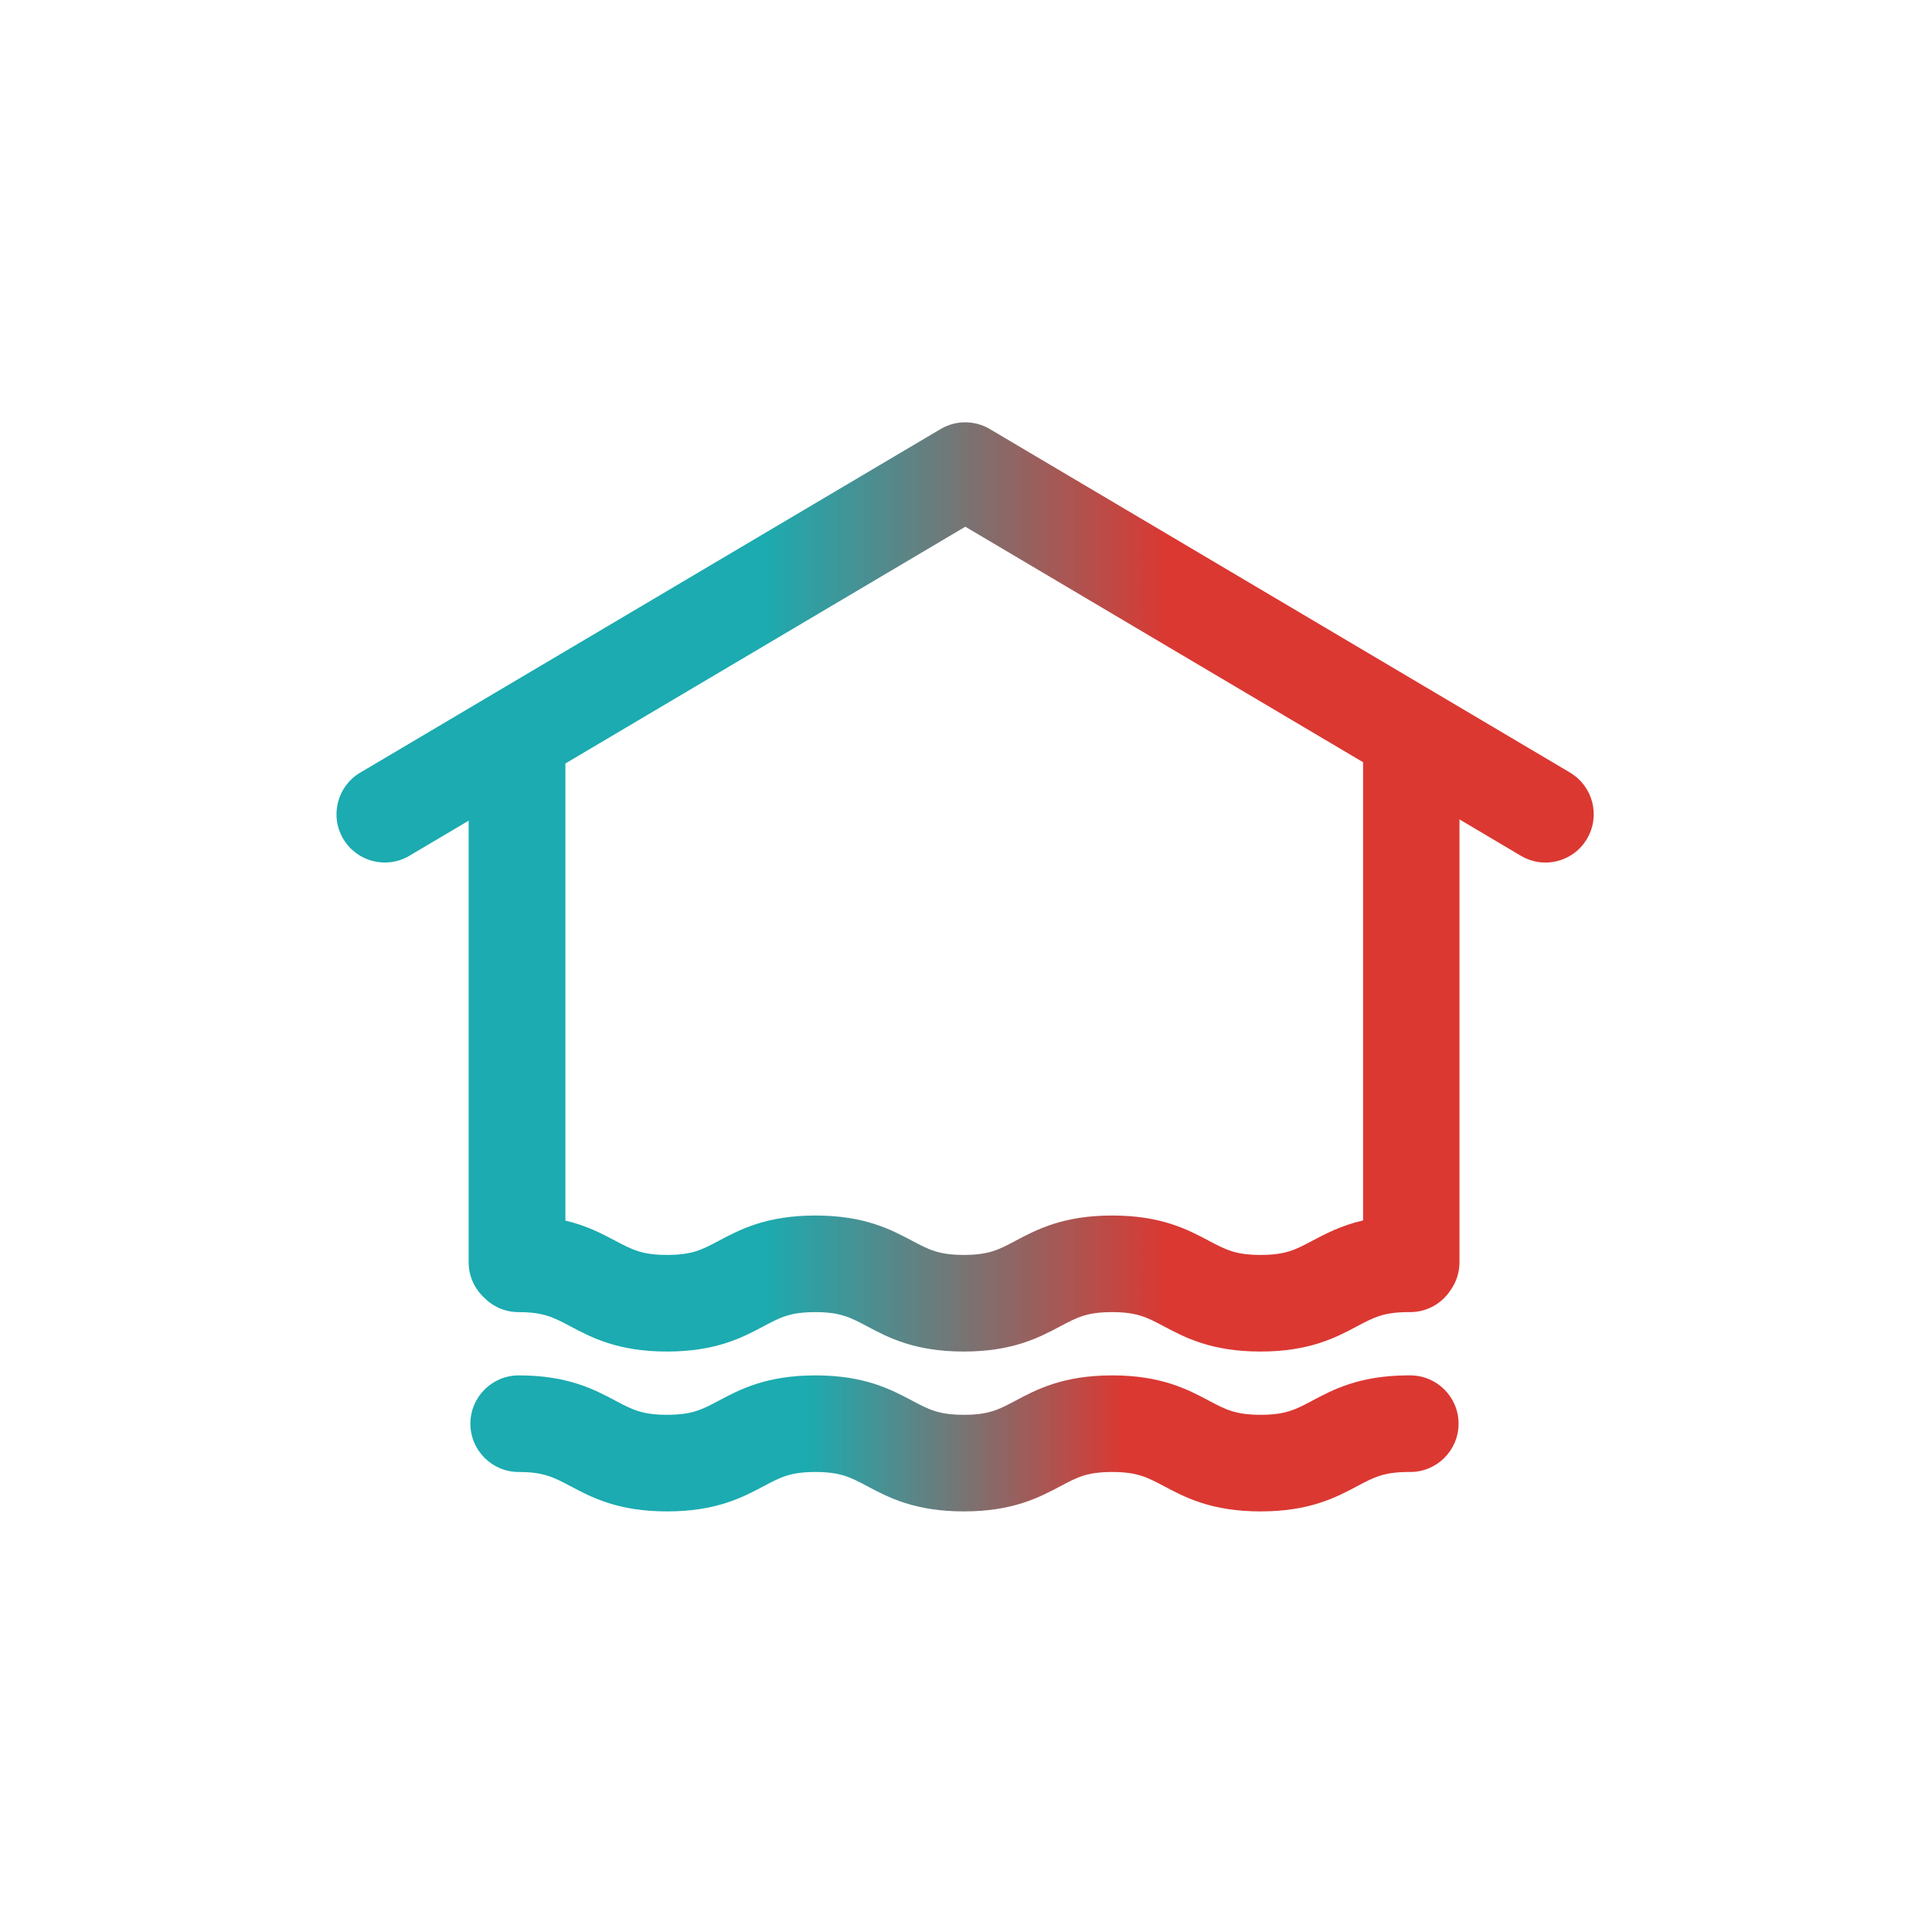 <?xml version="1.0" encoding="UTF-8"?> <svg xmlns="http://www.w3.org/2000/svg" xmlns:xlink="http://www.w3.org/1999/xlink" id="Layer_1" viewBox="0 0 400 400"><defs><style>.cls-1{fill:url(#linear-gradient);}.cls-1,.cls-2{stroke-width:0px;}.cls-2{fill:url(#linear-gradient-2);}</style><linearGradient id="linear-gradient" x1="97.36" y1="298.84" x2="301.98" y2="298.84" gradientUnits="userSpaceOnUse"><stop offset=".34" stop-color="#0da6ab" stop-opacity=".94"></stop><stop offset=".66" stop-color="#db3832"></stop></linearGradient><linearGradient id="linear-gradient-2" x1="69.66" y1="183.62" x2="330" y2="183.62" xlink:href="#linear-gradient"></linearGradient></defs><path class="cls-1" d="M291.98,284.76h-.9c-9.77.12-15.12,2.96-19.42,5.25-3.42,1.82-5.48,2.91-10.67,2.91s-7.25-1.1-10.67-2.91c-4.4-2.34-9.88-5.25-20.05-5.25s-15.65,2.91-20.05,5.25c-3.42,1.82-5.48,2.91-10.67,2.91s-7.25-1.1-10.67-2.91c-4.4-2.34-9.88-5.25-20.05-5.25s-15.65,2.91-20.05,5.25c-3.42,1.82-5.48,2.91-10.67,2.91s-7.25-1.1-10.67-2.91c-4.4-2.34-9.88-5.25-20.05-5.25-5.52,0-10,4.48-10,10s4.48,10,10,10c5.19,0,7.25,1.1,10.67,2.91,4.4,2.34,9.88,5.25,20.05,5.25s15.65-2.91,20.05-5.25c3.42-1.82,5.48-2.91,10.67-2.91s7.25,1.1,10.67,2.91c4.4,2.34,9.88,5.25,20.05,5.25s15.65-2.91,20.05-5.25c3.42-1.82,5.48-2.91,10.67-2.91s7.25,1.1,10.67,2.91c4.4,2.34,9.88,5.25,20.05,5.25s15.65-2.91,20.05-5.25c3.35-1.78,5.37-2.85,10.25-2.91h.69c5.52,0,10-4.48,10-10s-4.48-10-10-10Z"></path><path class="cls-2" d="M325.09,159.97l-120.16-71.14c-3.14-1.86-7.05-1.86-10.19,0l-120.17,71.14c-4.75,2.81-6.32,8.95-3.51,13.7,2.81,4.75,8.95,6.33,13.7,3.51l12.27-7.27v91.43c0,2.86,1.21,5.43,3.13,7.25,1.82,1.89,4.37,3.07,7.2,3.07,5.19,0,7.25,1.1,10.67,2.91,4.4,2.34,9.88,5.25,20.05,5.25s15.65-2.91,20.05-5.25c3.42-1.82,5.48-2.91,10.67-2.91s7.25,1.1,10.67,2.91c4.4,2.34,9.88,5.25,20.05,5.25s15.65-2.91,20.05-5.25c3.42-1.82,5.48-2.91,10.67-2.91s7.25,1.1,10.67,2.91c4.4,2.34,9.88,5.25,20.05,5.25s15.65-2.91,20.05-5.25c3.35-1.78,5.37-2.85,10.25-2.91h.55s.1,0,.15,0c3.53,0,6.63-1.84,8.41-4.61,1.13-1.62,1.8-3.58,1.8-5.71v-91.69l12.71,7.53c1.6.95,3.35,1.4,5.08,1.4,3.42,0,6.75-1.75,8.61-4.91,2.81-4.75,1.24-10.89-3.51-13.7ZM282.19,252.68c-4.54,1.06-7.76,2.76-10.53,4.23-3.42,1.82-5.48,2.91-10.67,2.91s-7.25-1.1-10.67-2.91c-4.4-2.34-9.88-5.25-20.05-5.25s-15.65,2.91-20.05,5.25c-3.42,1.82-5.48,2.91-10.67,2.91s-7.25-1.1-10.67-2.91c-4.4-2.34-9.88-5.25-20.05-5.25s-15.65,2.91-20.05,5.25c-3.42,1.82-5.48,2.91-10.67,2.91s-7.25-1.1-10.67-2.91c-2.75-1.46-5.91-3.14-10.38-4.2v-94.64l82.8-49.02,82.35,48.76v94.87Z"></path></svg> 